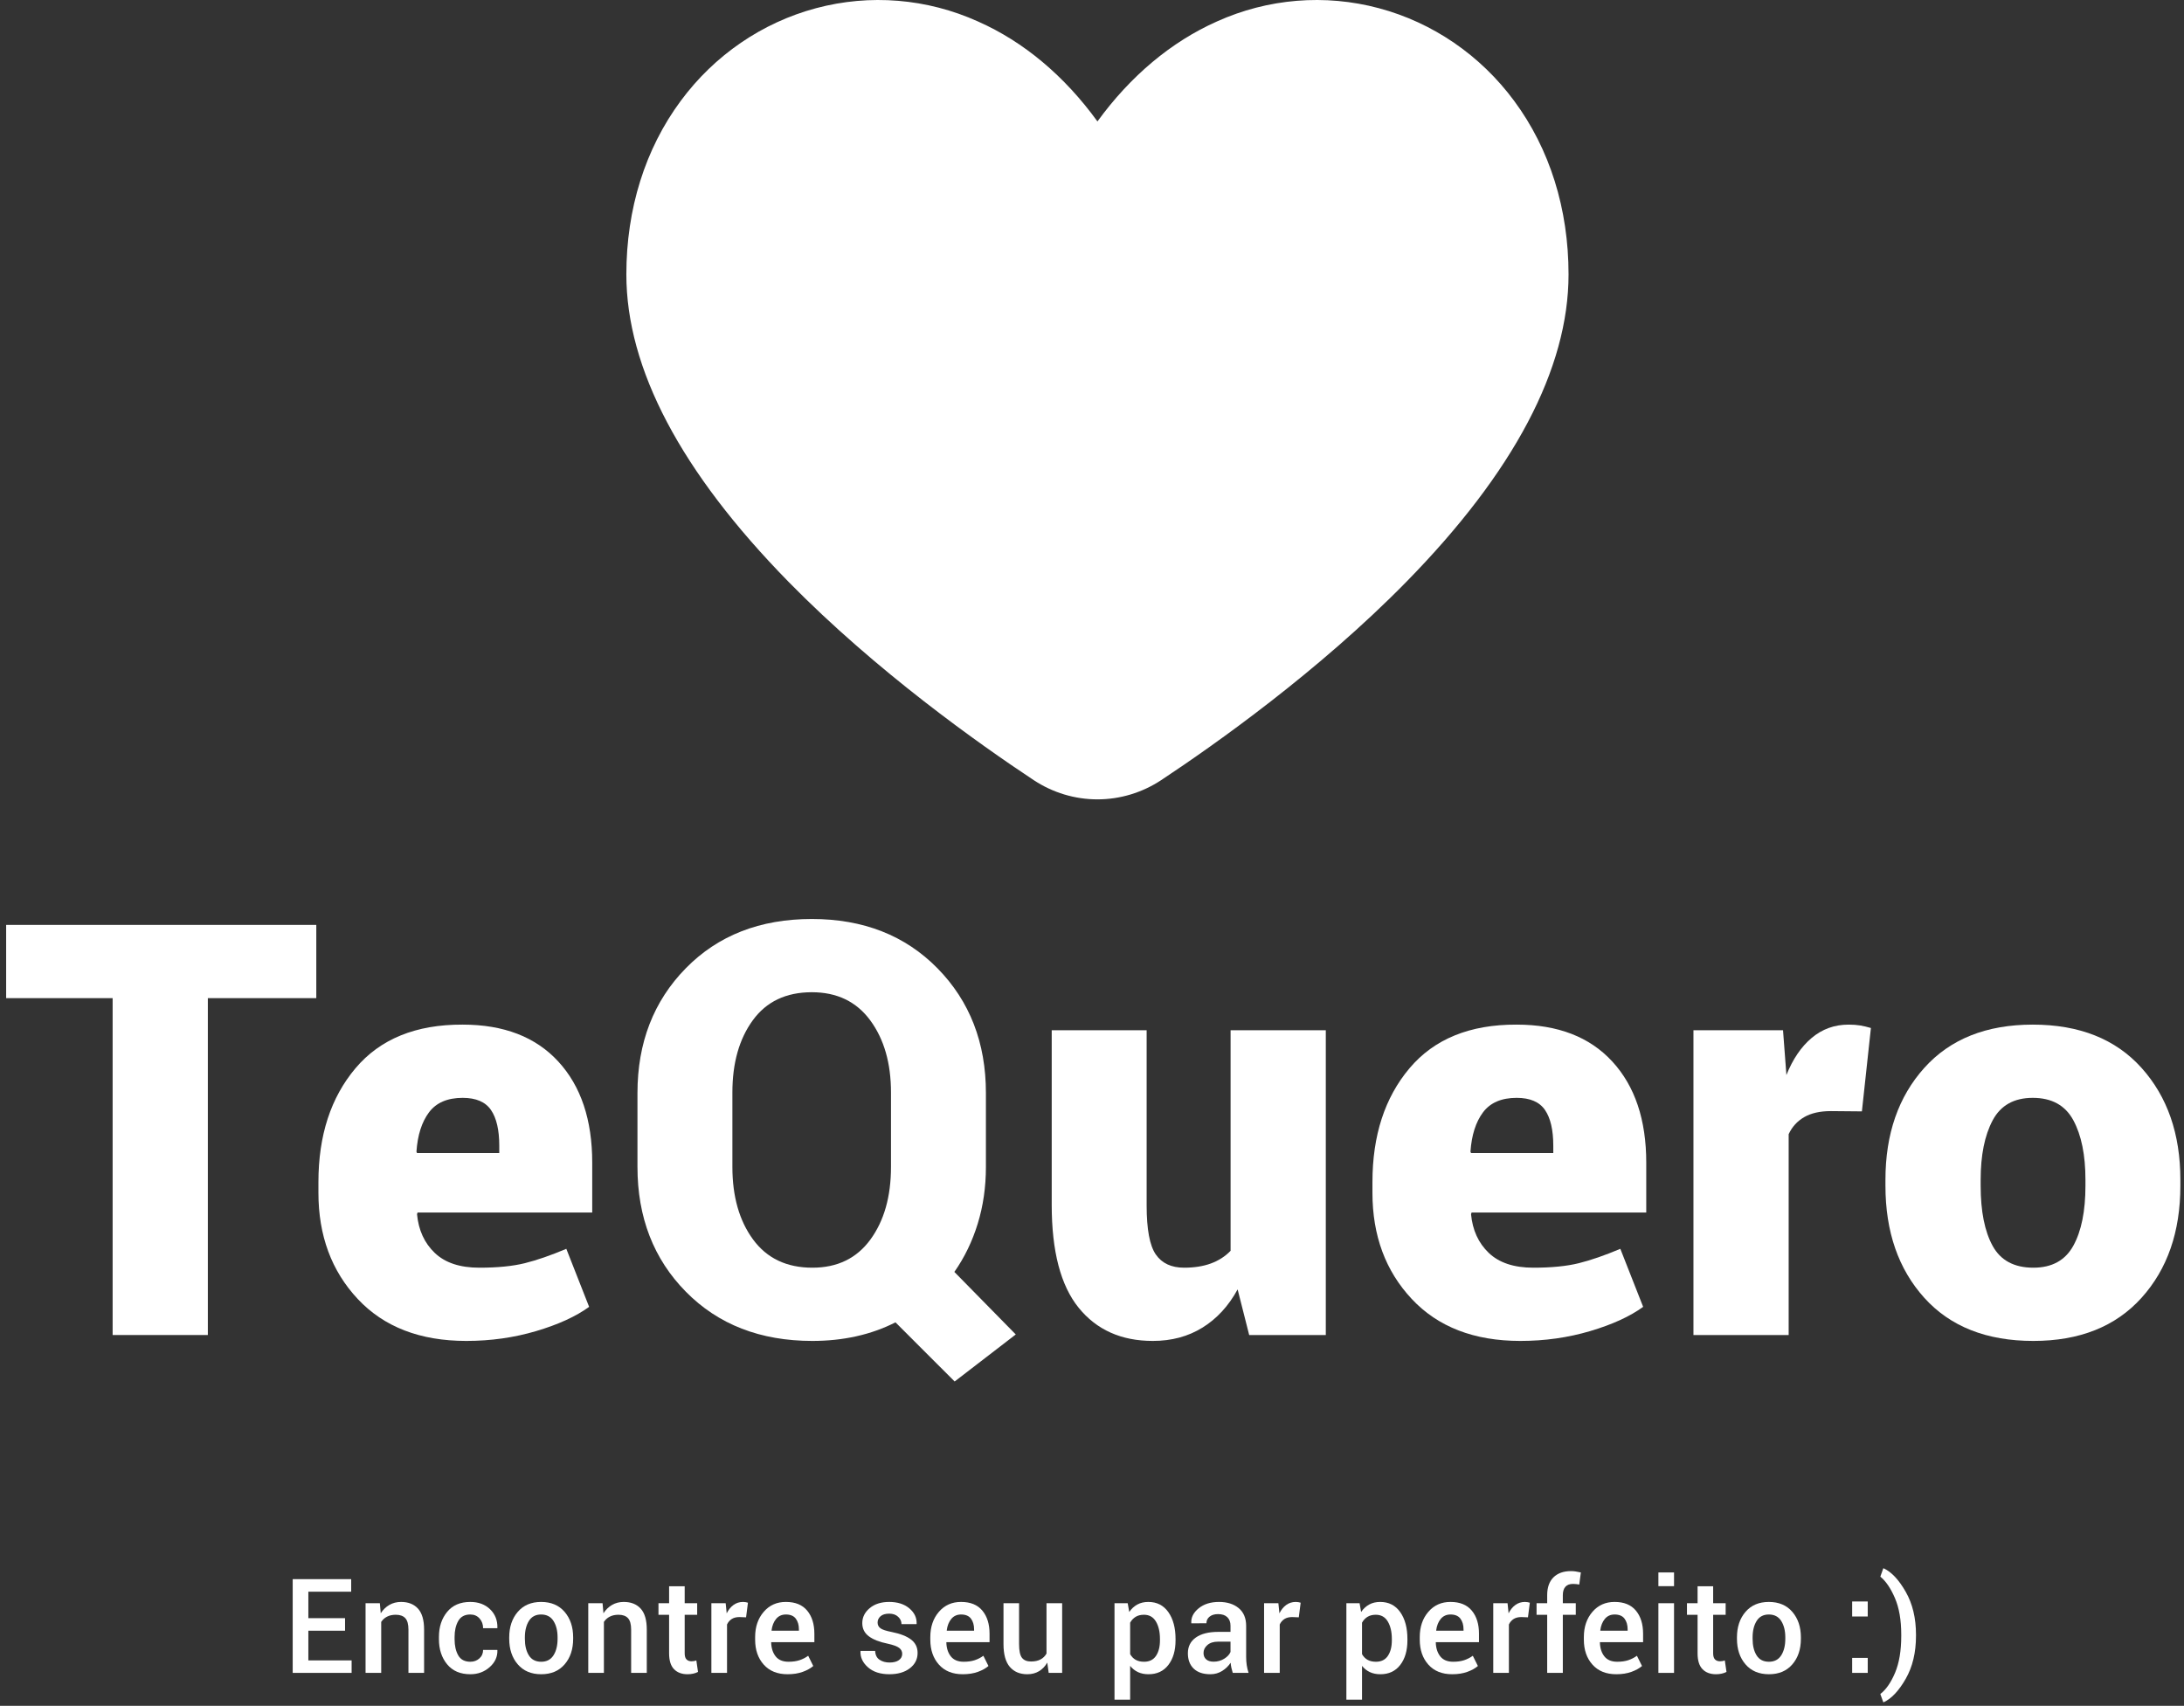 <?xml version="1.0" encoding="UTF-8"?>
<svg width="265px" height="207px" viewBox="0 0 265 207" version="1.1" xmlns="http://www.w3.org/2000/svg" xmlns:xlink="http://www.w3.org/1999/xlink">
    <rect x="0" y="0" width="265" height="207" fill="#333333" stroke="none"/>
    <title>Group</title>
    <g id="Page-1" stroke="none" stroke-width="1" fill="none" fill-rule="evenodd">
        <g id="site" transform="translate(-826, -419)" fill="#FFFFFF" fill-rule="nonzero">
            <g id="Group" transform="translate(826.746, 419)">
                <g id="TeQuero" transform="translate(0, 111.517)">
                    <polygon id="Path" points="37.632 9.604 24.473 9.604 24.473 50.483 12.92 50.483 12.92 9.604 0 9.604 0 0.718 37.632 0.718"></polygon>
                    <path d="M55.835,51.201 C50.23,51.201 45.838,49.504 42.659,46.108 C39.48,42.713 37.891,38.418 37.891,33.223 L37.891,31.924 C37.891,26.273 39.389,21.67 42.385,18.115 C45.382,14.561 49.717,12.795 55.391,12.817 C60.381,12.817 64.249,14.31 66.995,17.295 C69.741,20.28 71.113,24.37 71.113,29.565 L71.113,35.615 L49.922,35.615 L49.854,35.82 C50.036,37.757 50.754,39.324 52.007,40.52 C53.26,41.716 55.06,42.314 57.407,42.314 C59.618,42.314 61.458,42.132 62.927,41.768 C64.397,41.403 66.078,40.822 67.969,40.024 L70.737,47.065 C69.142,48.228 67,49.207 64.312,50.005 C61.623,50.802 58.797,51.201 55.835,51.201 Z M55.391,21.704 C53.545,21.704 52.184,22.291 51.306,23.464 C50.429,24.638 49.922,26.227 49.785,28.232 L49.854,28.403 L59.834,28.403 L59.834,27.515 C59.834,25.601 59.498,24.154 58.826,23.174 C58.154,22.194 57.009,21.704 55.391,21.704 Z" id="Shape"></path>
                    <path d="M118.882,30.078 C118.882,32.516 118.552,34.812 117.891,36.965 C117.23,39.119 116.284,41.073 115.054,42.827 L122.505,50.415 L115.088,56.123 L107.91,48.945 C106.429,49.697 104.846,50.261 103.159,50.637 C101.473,51.013 99.696,51.201 97.827,51.201 C91.516,51.201 86.4,49.213 82.481,45.237 C78.562,41.261 76.602,36.208 76.602,30.078 L76.602,21.123 C76.602,15.016 78.556,9.969 82.464,5.981 C86.372,1.994 91.47,0 97.759,0 C104.003,0 109.084,1.994 113.003,5.981 C116.923,9.969 118.882,15.016 118.882,21.123 L118.882,30.078 Z M107.364,21.055 C107.364,17.5 106.526,14.583 104.851,12.305 C103.177,10.026 100.812,8.887 97.759,8.887 C94.637,8.887 92.25,10.02 90.598,12.288 C88.946,14.555 88.12,17.477 88.12,21.055 L88.12,30.078 C88.12,33.678 88.958,36.618 90.633,38.896 C92.307,41.175 94.706,42.314 97.827,42.314 C100.858,42.314 103.205,41.175 104.868,38.896 C106.532,36.618 107.364,33.678 107.364,30.078 L107.364,21.055 Z" id="Shape"></path>
                    <path d="M149.424,44.946 C148.331,46.951 146.912,48.495 145.169,49.578 C143.426,50.66 141.415,51.201 139.136,51.201 C135.308,51.201 132.306,49.857 130.13,47.168 C127.954,44.479 126.866,40.321 126.866,34.692 L126.866,13.501 L138.384,13.501 L138.384,34.761 C138.384,37.655 138.755,39.637 139.495,40.708 C140.236,41.779 141.381,42.314 142.93,42.314 C144.161,42.314 145.243,42.144 146.177,41.802 C147.111,41.46 147.909,40.947 148.57,40.264 L148.57,13.501 L160.123,13.501 L160.123,50.483 L150.826,50.483 L149.424,44.946 Z" id="Path"></path>
                    <path d="M183.726,51.201 C178.121,51.201 173.729,49.504 170.55,46.108 C167.371,42.713 165.782,38.418 165.782,33.223 L165.782,31.924 C165.782,26.273 167.28,21.67 170.277,18.115 C173.273,14.561 177.608,12.795 183.282,12.817 C188.272,12.817 192.14,14.31 194.886,17.295 C197.632,20.28 199.005,24.37 199.005,29.565 L199.005,35.615 L177.813,35.615 L177.745,35.82 C177.927,37.757 178.645,39.324 179.898,40.52 C181.151,41.716 182.951,42.314 185.298,42.314 C187.509,42.314 189.349,42.132 190.818,41.768 C192.288,41.403 193.969,40.822 195.86,40.024 L198.629,47.065 C197.034,48.228 194.892,49.207 192.203,50.005 C189.514,50.802 186.688,51.201 183.726,51.201 Z M183.282,21.704 C181.436,21.704 180.075,22.291 179.197,23.464 C178.32,24.638 177.813,26.227 177.676,28.232 L177.745,28.403 L187.725,28.403 L187.725,27.515 C187.725,25.601 187.389,24.154 186.717,23.174 C186.045,22.194 184.9,21.704 183.282,21.704 Z" id="Shape"></path>
                    <path d="M225.172,23.345 L221.412,23.311 C220.09,23.311 219.008,23.556 218.165,24.045 C217.322,24.535 216.695,25.225 216.285,26.113 L216.285,50.483 L204.732,50.483 L204.732,13.501 L215.601,13.501 L216.012,18.936 C216.786,16.999 217.812,15.495 219.088,14.424 C220.364,13.353 221.856,12.817 223.565,12.817 C224.089,12.817 224.556,12.852 224.967,12.92 C225.377,12.988 225.81,13.091 226.265,13.228 L225.172,23.345 Z" id="Path"></path>
                    <path d="M228.028,31.65 C228.028,26.09 229.601,21.562 232.745,18.064 C235.89,14.566 240.276,12.817 245.904,12.817 C251.555,12.817 255.953,14.566 259.098,18.064 C262.242,21.562 263.814,26.09 263.814,31.65 L263.814,32.368 C263.814,37.951 262.242,42.485 259.098,45.972 C255.953,49.458 251.578,51.201 245.973,51.201 C240.299,51.201 235.89,49.458 232.745,45.972 C229.601,42.485 228.028,37.951 228.028,32.368 L228.028,31.65 Z M239.581,32.368 C239.581,35.467 240.065,37.9 241.034,39.666 C242.002,41.431 243.648,42.314 245.973,42.314 C248.228,42.314 249.846,41.426 250.826,39.648 C251.806,37.871 252.296,35.444 252.296,32.368 L252.296,31.65 C252.296,28.643 251.806,26.233 250.826,24.421 C249.846,22.61 248.206,21.704 245.904,21.704 C243.626,21.704 242.002,22.616 241.034,24.438 C240.065,26.261 239.581,28.665 239.581,31.65 L239.581,32.368 Z" id="Shape"></path>
                </g>
                <path d="M166.561,0.994 C160.018,-0.754 153.096,-0.185 146.905,2.608 C141.365,5.071 136.423,9.224 132.415,14.735 C128.407,9.21 123.466,5.058 117.925,2.608 C111.734,-0.185 104.812,-0.754 98.27,0.994 C91.728,2.741 85.945,6.702 81.852,12.242 C77.536,18.068 75.254,25.349 75.254,33.296 C75.254,44.733 81.876,57.279 94.932,70.602 C105.572,81.454 118.145,90.341 124.69,94.672 C126.996,96.192 129.677,97 132.415,97 C135.153,97 137.834,96.192 140.14,94.672 C146.68,90.341 159.258,81.454 169.898,70.602 C182.955,57.285 189.576,44.733 189.576,33.296 C189.576,25.349 187.295,18.068 182.978,12.242 C178.885,6.702 173.103,2.741 166.561,0.994 Z" id="Vector"></path>
                <g id="Encontre-seu-par-per" transform="translate(34.77, 190.312)">
                    <polygon id="Path" points="6.352 7.57 1.898 7.57 1.898 11.172 7.148 11.172 7.148 12.688 0 12.688 0 1.312 7.094 1.312 7.094 2.836 1.898 2.836 1.898 6.047 6.352 6.047"></polygon>
                    <path d="M10.575,4.234 L10.684,5.453 C10.96,5.021 11.308,4.684 11.727,4.441 C12.146,4.199 12.619,4.078 13.145,4.078 C14.025,4.078 14.712,4.349 15.204,4.891 C15.696,5.432 15.942,6.279 15.942,7.43 L15.942,12.688 L14.044,12.688 L14.044,7.445 C14.044,6.789 13.916,6.323 13.661,6.047 C13.406,5.771 13.02,5.633 12.505,5.633 C12.098,5.633 11.747,5.71 11.45,5.863 C11.153,6.017 10.916,6.229 10.739,6.5 L10.739,12.688 L8.84,12.688 L8.84,4.234 L10.575,4.234 Z" id="Path"></path>
                    <path d="M21.556,11.336 C21.988,11.336 22.354,11.201 22.654,10.93 C22.953,10.659 23.103,10.315 23.103,9.898 L24.822,9.898 L24.837,9.945 C24.858,10.737 24.544,11.419 23.896,11.992 C23.247,12.565 22.467,12.852 21.556,12.852 C20.337,12.852 19.397,12.449 18.736,11.645 C18.074,10.84 17.743,9.826 17.743,8.602 L17.743,8.328 C17.743,7.109 18.074,6.096 18.736,5.289 C19.397,4.482 20.335,4.078 21.548,4.078 C22.532,4.078 23.332,4.374 23.947,4.965 C24.561,5.556 24.858,6.307 24.837,7.219 L24.822,7.266 L23.103,7.266 C23.103,6.802 22.96,6.409 22.673,6.086 C22.387,5.763 22.012,5.602 21.548,5.602 C20.871,5.602 20.384,5.863 20.087,6.387 C19.79,6.91 19.642,7.557 19.642,8.328 L19.642,8.602 C19.642,9.388 19.789,10.04 20.083,10.559 C20.377,11.077 20.868,11.336 21.556,11.336 Z" id="Path"></path>
                    <path d="M26.271,8.383 C26.271,7.122 26.616,6.09 27.306,5.285 C27.997,4.48 28.941,4.078 30.139,4.078 C31.352,4.078 32.304,4.48 32.994,5.285 C33.684,6.09 34.029,7.122 34.029,8.383 L34.029,8.547 C34.029,9.818 33.684,10.853 32.994,11.652 C32.304,12.452 31.357,12.852 30.154,12.852 C28.946,12.852 27.997,12.451 27.306,11.648 C26.616,10.846 26.271,9.812 26.271,8.547 L26.271,8.383 Z M28.17,8.547 C28.17,9.375 28.331,10.047 28.654,10.562 C28.977,11.078 29.477,11.336 30.154,11.336 C30.816,11.336 31.312,11.077 31.642,10.559 C31.973,10.04 32.139,9.37 32.139,8.547 L32.139,8.383 C32.139,7.576 31.973,6.91 31.642,6.387 C31.312,5.863 30.81,5.602 30.139,5.602 C29.477,5.602 28.984,5.863 28.658,6.387 C28.333,6.91 28.17,7.576 28.17,8.383 L28.17,8.547 Z" id="Shape"></path>
                    <path d="M37.596,4.234 L37.706,5.453 C37.982,5.021 38.329,4.684 38.748,4.441 C39.168,4.199 39.64,4.078 40.166,4.078 C41.047,4.078 41.733,4.349 42.225,4.891 C42.717,5.432 42.963,6.279 42.963,7.43 L42.963,12.688 L41.065,12.688 L41.065,7.445 C41.065,6.789 40.937,6.323 40.682,6.047 C40.427,5.771 40.041,5.633 39.526,5.633 C39.12,5.633 38.768,5.71 38.471,5.863 C38.174,6.017 37.937,6.229 37.76,6.5 L37.76,12.688 L35.862,12.688 L35.862,4.234 L37.596,4.234 Z" id="Path"></path>
                    <path d="M47.562,2.18 L47.562,4.234 L49.077,4.234 L49.077,5.641 L47.562,5.641 L47.562,10.312 C47.562,10.661 47.637,10.91 47.788,11.059 C47.939,11.207 48.14,11.281 48.39,11.281 C48.494,11.281 48.595,11.272 48.694,11.254 C48.793,11.236 48.887,11.211 48.976,11.18 L49.179,12.57 C49.017,12.659 48.826,12.728 48.605,12.777 C48.383,12.827 48.153,12.852 47.913,12.852 C47.215,12.852 46.667,12.647 46.269,12.238 C45.87,11.829 45.671,11.188 45.671,10.312 L45.671,5.641 L44.382,5.641 L44.382,4.234 L45.671,4.234 L45.671,2.18 L47.562,2.18 Z" id="Path"></path>
                    <path d="M55.011,5.945 L54.199,5.914 C53.829,5.914 53.52,5.992 53.273,6.148 C53.026,6.305 52.834,6.526 52.699,6.812 L52.699,12.688 L50.8,12.688 L50.8,4.234 L52.535,4.234 L52.66,5.461 C52.873,5.029 53.148,4.69 53.484,4.445 C53.82,4.201 54.207,4.078 54.644,4.078 C54.759,4.078 54.866,4.087 54.965,4.105 C55.063,4.124 55.155,4.146 55.238,4.172 L55.011,5.945 Z" id="Path"></path>
                    <path d="M60.047,12.852 C58.813,12.852 57.848,12.462 57.153,11.684 C56.457,10.905 56.11,9.896 56.11,8.656 L56.11,8.344 C56.11,7.104 56.457,6.082 57.153,5.277 C57.848,4.473 58.745,4.073 59.844,4.078 C60.979,4.078 61.839,4.428 62.422,5.129 C63.005,5.829 63.297,6.766 63.297,7.938 L63.297,8.961 L58.071,8.961 L58.055,9 C58.076,9.693 58.258,10.255 58.602,10.688 C58.946,11.12 59.464,11.336 60.157,11.336 C60.672,11.336 61.119,11.273 61.496,11.148 C61.874,11.023 62.224,10.844 62.547,10.609 L63.164,11.852 C62.841,12.133 62.414,12.37 61.883,12.562 C61.352,12.755 60.74,12.852 60.047,12.852 Z M59.844,5.602 C59.349,5.602 58.953,5.78 58.657,6.137 C58.36,6.493 58.175,6.958 58.102,7.531 L58.117,7.57 L61.422,7.57 L61.422,7.422 C61.422,6.88 61.296,6.441 61.043,6.105 C60.791,5.77 60.391,5.602 59.844,5.602 Z" id="Shape"></path>
                    <path d="M73.955,10.375 C73.955,10.083 73.831,9.842 73.583,9.652 C73.336,9.462 72.869,9.292 72.181,9.141 C71.186,8.938 70.426,8.638 69.9,8.242 C69.374,7.846 69.111,7.315 69.111,6.648 C69.111,5.94 69.41,5.335 70.009,4.832 C70.608,4.329 71.397,4.078 72.376,4.078 C73.387,4.078 74.201,4.337 74.818,4.855 C75.435,5.374 75.731,5.997 75.705,6.727 L75.689,6.773 L73.869,6.773 C73.869,6.43 73.733,6.132 73.462,5.879 C73.192,5.626 72.83,5.5 72.376,5.5 C71.918,5.5 71.569,5.604 71.33,5.812 C71.09,6.021 70.97,6.276 70.97,6.578 C70.97,6.865 71.082,7.094 71.306,7.266 C71.53,7.438 71.991,7.591 72.689,7.727 C73.725,7.935 74.507,8.241 75.033,8.645 C75.559,9.048 75.822,9.589 75.822,10.266 C75.822,11.026 75.508,11.647 74.88,12.129 C74.253,12.611 73.426,12.852 72.4,12.852 C71.301,12.852 70.434,12.57 69.798,12.008 C69.163,11.445 68.861,10.799 68.892,10.07 L68.908,10.023 L70.673,10.023 C70.694,10.513 70.871,10.87 71.205,11.094 C71.538,11.318 71.944,11.43 72.423,11.43 C72.908,11.43 73.284,11.333 73.552,11.141 C73.82,10.948 73.955,10.693 73.955,10.375 Z" id="Path"></path>
                    <path d="M81.303,12.852 C80.068,12.852 79.104,12.462 78.408,11.684 C77.713,10.905 77.365,9.896 77.365,8.656 L77.365,8.344 C77.365,7.104 77.713,6.082 78.408,5.277 C79.104,4.473 80.001,4.073 81.1,4.078 C82.235,4.078 83.094,4.428 83.678,5.129 C84.261,5.829 84.553,6.766 84.553,7.938 L84.553,8.961 L79.326,8.961 L79.311,9 C79.331,9.693 79.514,10.255 79.858,10.688 C80.201,11.12 80.719,11.336 81.412,11.336 C81.928,11.336 82.374,11.273 82.752,11.148 C83.13,11.023 83.48,10.844 83.803,10.609 L84.42,11.852 C84.097,12.133 83.67,12.37 83.139,12.562 C82.608,12.755 81.996,12.852 81.303,12.852 Z M81.1,5.602 C80.605,5.602 80.209,5.78 79.912,6.137 C79.615,6.493 79.43,6.958 79.358,7.531 L79.373,7.57 L82.678,7.57 L82.678,7.422 C82.678,6.88 82.552,6.441 82.299,6.105 C82.046,5.77 81.647,5.602 81.1,5.602 Z" id="Shape"></path>
                    <path d="M91.557,11.438 C91.297,11.891 90.962,12.24 90.553,12.484 C90.145,12.729 89.672,12.852 89.135,12.852 C88.229,12.852 87.521,12.553 87.01,11.957 C86.5,11.361 86.245,10.435 86.245,9.18 L86.245,4.234 L88.135,4.234 L88.135,9.195 C88.135,10.003 88.253,10.556 88.487,10.855 C88.721,11.155 89.086,11.305 89.581,11.305 C90.039,11.305 90.423,11.223 90.733,11.059 C91.043,10.895 91.286,10.656 91.464,10.344 L91.464,4.234 L93.362,4.234 L93.362,12.688 L91.729,12.688 L91.557,11.438 Z" id="Path"></path>
                    <path d="M107.121,8.742 C107.121,9.971 106.832,10.964 106.254,11.719 C105.676,12.474 104.871,12.852 103.84,12.852 C103.361,12.852 102.936,12.766 102.566,12.594 C102.197,12.422 101.879,12.169 101.613,11.836 L101.613,15.938 L99.715,15.938 L99.715,4.234 L101.316,4.234 L101.504,5.297 C101.775,4.901 102.101,4.599 102.484,4.391 C102.867,4.182 103.311,4.078 103.816,4.078 C104.858,4.078 105.669,4.491 106.25,5.316 C106.831,6.142 107.121,7.229 107.121,8.578 L107.121,8.742 Z M105.23,8.578 C105.23,7.714 105.068,7.007 104.742,6.457 C104.417,5.908 103.931,5.633 103.285,5.633 C102.889,5.633 102.553,5.717 102.277,5.887 C102.001,6.056 101.78,6.292 101.613,6.594 L101.613,10.414 C101.78,10.711 102.001,10.939 102.277,11.098 C102.553,11.257 102.894,11.336 103.301,11.336 C103.947,11.336 104.43,11.098 104.75,10.621 C105.07,10.145 105.23,9.518 105.23,8.742 L105.23,8.578 Z" id="Shape"></path>
                    <path d="M114.063,12.688 C113.995,12.474 113.939,12.266 113.895,12.062 C113.851,11.859 113.821,11.656 113.805,11.453 C113.55,11.849 113.209,12.181 112.782,12.449 C112.355,12.717 111.878,12.852 111.352,12.852 C110.472,12.852 109.796,12.625 109.325,12.172 C108.853,11.719 108.618,11.096 108.618,10.305 C108.618,9.487 108.941,8.85 109.586,8.395 C110.232,7.939 111.141,7.711 112.313,7.711 L113.79,7.711 L113.79,6.969 C113.79,6.526 113.661,6.18 113.403,5.93 C113.145,5.68 112.771,5.555 112.282,5.555 C111.849,5.555 111.506,5.658 111.251,5.863 C110.995,6.069 110.868,6.336 110.868,6.664 L109.04,6.672 L109.032,6.625 C108.995,5.958 109.293,5.367 109.926,4.852 C110.559,4.336 111.383,4.078 112.399,4.078 C113.383,4.078 114.178,4.328 114.782,4.828 C115.386,5.328 115.688,6.047 115.688,6.984 L115.688,10.742 C115.688,11.091 115.711,11.426 115.758,11.746 C115.805,12.066 115.881,12.38 115.985,12.688 L114.063,12.688 Z M111.743,11.328 C112.217,11.328 112.645,11.208 113.028,10.969 C113.411,10.729 113.665,10.456 113.79,10.148 L113.79,8.898 L112.282,8.898 C111.73,8.898 111.297,9.035 110.985,9.309 C110.672,9.582 110.516,9.904 110.516,10.273 C110.516,10.596 110.622,10.853 110.833,11.043 C111.043,11.233 111.347,11.328 111.743,11.328 Z" id="Shape"></path>
                    <path d="M122.075,5.945 L121.263,5.914 C120.893,5.914 120.584,5.992 120.337,6.148 C120.09,6.305 119.898,6.526 119.763,6.812 L119.763,12.688 L117.864,12.688 L117.864,4.234 L119.599,4.234 L119.724,5.461 C119.937,5.029 120.212,4.69 120.548,4.445 C120.884,4.201 121.271,4.078 121.708,4.078 C121.823,4.078 121.929,4.087 122.028,4.105 C122.127,4.124 122.219,4.146 122.302,4.172 L122.075,5.945 Z" id="Path"></path>
                    <path d="M135.256,8.742 C135.256,9.971 134.967,10.964 134.389,11.719 C133.811,12.474 133.006,12.852 131.975,12.852 C131.496,12.852 131.071,12.766 130.702,12.594 C130.332,12.422 130.014,12.169 129.748,11.836 L129.748,15.938 L127.85,15.938 L127.85,4.234 L129.452,4.234 L129.639,5.297 C129.91,4.901 130.237,4.599 130.619,4.391 C131.002,4.182 131.446,4.078 131.952,4.078 C132.993,4.078 133.804,4.491 134.385,5.316 C134.966,6.142 135.256,7.229 135.256,8.578 L135.256,8.742 Z M133.366,8.578 C133.366,7.714 133.203,7.007 132.877,6.457 C132.552,5.908 132.066,5.633 131.42,5.633 C131.024,5.633 130.688,5.717 130.412,5.887 C130.136,6.056 129.915,6.292 129.748,6.594 L129.748,10.414 C129.915,10.711 130.136,10.939 130.412,11.098 C130.688,11.257 131.03,11.336 131.436,11.336 C132.082,11.336 132.565,11.098 132.885,10.621 C133.205,10.145 133.366,9.518 133.366,8.742 L133.366,8.578 Z" id="Shape"></path>
                    <path d="M140.69,12.852 C139.456,12.852 138.491,12.462 137.796,11.684 C137.101,10.905 136.753,9.896 136.753,8.656 L136.753,8.344 C136.753,7.104 137.101,6.082 137.796,5.277 C138.491,4.473 139.388,4.073 140.487,4.078 C141.623,4.078 142.482,4.428 143.065,5.129 C143.649,5.829 143.94,6.766 143.94,7.938 L143.94,8.961 L138.714,8.961 L138.698,9 C138.719,9.693 138.901,10.255 139.245,10.688 C139.589,11.12 140.107,11.336 140.8,11.336 C141.315,11.336 141.762,11.273 142.14,11.148 C142.517,11.023 142.867,10.844 143.19,10.609 L143.808,11.852 C143.485,12.133 143.058,12.37 142.526,12.562 C141.995,12.755 141.383,12.852 140.69,12.852 Z M140.487,5.602 C139.992,5.602 139.597,5.78 139.3,6.137 C139.003,6.493 138.818,6.958 138.745,7.531 L138.761,7.57 L142.065,7.57 L142.065,7.422 C142.065,6.88 141.939,6.441 141.686,6.105 C141.434,5.77 141.034,5.602 140.487,5.602 Z" id="Shape"></path>
                    <path d="M149.882,5.945 L149.07,5.914 C148.7,5.914 148.391,5.992 148.144,6.148 C147.897,6.305 147.705,6.526 147.57,6.812 L147.57,12.688 L145.671,12.688 L145.671,4.234 L147.406,4.234 L147.531,5.461 C147.744,5.029 148.019,4.69 148.355,4.445 C148.691,4.201 149.078,4.078 149.515,4.078 C149.63,4.078 149.737,4.087 149.835,4.105 C149.934,4.124 150.026,4.146 150.109,4.172 L149.882,5.945 Z" id="Path"></path>
                    <path d="M152.215,12.688 L152.215,5.641 L150.926,5.641 L150.926,4.234 L152.215,4.234 L152.215,3.25 C152.215,2.318 152.469,1.599 152.977,1.094 C153.485,0.589 154.197,0.336 155.113,0.336 C155.296,0.336 155.481,0.35 155.668,0.379 C155.856,0.408 156.067,0.448 156.301,0.5 L156.106,1.969 C156.001,1.948 155.886,1.93 155.758,1.914 C155.63,1.898 155.494,1.891 155.348,1.891 C154.936,1.891 154.628,2.008 154.422,2.242 C154.216,2.477 154.113,2.812 154.113,3.25 L154.113,4.234 L155.684,4.234 L155.684,5.641 L154.113,5.641 L154.113,12.688 L152.215,12.688 Z" id="Path"></path>
                    <path d="M160.602,12.852 C159.368,12.852 158.403,12.462 157.708,11.684 C157.012,10.905 156.665,9.896 156.665,8.656 L156.665,8.344 C156.665,7.104 157.012,6.082 157.708,5.277 C158.403,4.473 159.3,4.073 160.399,4.078 C161.535,4.078 162.394,4.428 162.977,5.129 C163.561,5.829 163.852,6.766 163.852,7.938 L163.852,8.961 L158.626,8.961 L158.61,9 C158.631,9.693 158.813,10.255 159.157,10.688 C159.501,11.12 160.019,11.336 160.712,11.336 C161.227,11.336 161.674,11.273 162.052,11.148 C162.429,11.023 162.779,10.844 163.102,10.609 L163.72,11.852 C163.397,12.133 162.97,12.37 162.438,12.562 C161.907,12.755 161.295,12.852 160.602,12.852 Z M160.399,5.602 C159.904,5.602 159.509,5.78 159.212,6.137 C158.915,6.493 158.73,6.958 158.657,7.531 L158.673,7.57 L161.977,7.57 L161.977,7.422 C161.977,6.88 161.851,6.441 161.598,6.105 C161.346,5.77 160.946,5.602 160.399,5.602 Z" id="Shape"></path>
                    <path d="M167.607,12.688 L165.708,12.688 L165.708,4.234 L167.607,4.234 L167.607,12.688 Z M167.607,2.164 L165.708,2.164 L165.708,0.5 L167.607,0.5 L167.607,2.164 Z" id="Shape"></path>
                    <path d="M172.353,2.18 L172.353,4.234 L173.869,4.234 L173.869,5.641 L172.353,5.641 L172.353,10.312 C172.353,10.661 172.429,10.91 172.58,11.059 C172.731,11.207 172.932,11.281 173.182,11.281 C173.286,11.281 173.387,11.272 173.486,11.254 C173.585,11.236 173.679,11.211 173.768,11.18 L173.971,12.57 C173.809,12.659 173.618,12.728 173.396,12.777 C173.175,12.827 172.945,12.852 172.705,12.852 C172.007,12.852 171.459,12.647 171.061,12.238 C170.662,11.829 170.463,11.188 170.463,10.312 L170.463,5.641 L169.174,5.641 L169.174,4.234 L170.463,4.234 L170.463,2.18 L172.353,2.18 Z" id="Path"></path>
                    <path d="M175.241,8.383 C175.241,7.122 175.586,6.09 176.276,5.285 C176.966,4.48 177.91,4.078 179.108,4.078 C180.322,4.078 181.273,4.48 181.963,5.285 C182.654,6.09 182.999,7.122 182.999,8.383 L182.999,8.547 C182.999,9.818 182.654,10.853 181.963,11.652 C181.273,12.452 180.327,12.852 179.124,12.852 C177.915,12.852 176.966,12.451 176.276,11.648 C175.586,10.846 175.241,9.812 175.241,8.547 L175.241,8.383 Z M177.139,8.547 C177.139,9.375 177.301,10.047 177.624,10.562 C177.947,11.078 178.447,11.336 179.124,11.336 C179.785,11.336 180.281,11.077 180.612,10.559 C180.943,10.04 181.108,9.37 181.108,8.547 L181.108,8.383 C181.108,7.576 180.943,6.91 180.612,6.387 C180.281,5.863 179.78,5.602 179.108,5.602 C178.447,5.602 177.953,5.863 177.628,6.387 C177.302,6.91 177.139,7.576 177.139,8.383 L177.139,8.547 Z" id="Shape"></path>
                    <path d="M191.109,12.688 L189.219,12.688 L189.219,10.867 L191.109,10.867 L191.109,12.688 Z M191.109,5.844 L189.219,5.844 L189.219,4.023 L191.109,4.023 L191.109,5.844 Z" id="Shape"></path>
                    <path d="M196.965,8.188 C196.965,10.214 196.55,11.953 195.719,13.406 C194.888,14.859 193.996,15.807 193.043,16.25 L192.996,16.25 L192.637,15.25 C193.33,14.719 193.926,13.859 194.426,12.672 C194.926,11.484 195.176,9.995 195.176,8.203 L195.176,8.047 C195.176,6.276 194.92,4.796 194.407,3.605 C193.894,2.415 193.304,1.549 192.637,1.008 L192.996,0 L193.043,0 C193.991,0.438 194.882,1.385 195.715,2.844 C196.549,4.302 196.965,6.042 196.965,8.062 L196.965,8.188 Z" id="Path"></path>
                </g>
            </g>
        </g>
    </g>
</svg>
